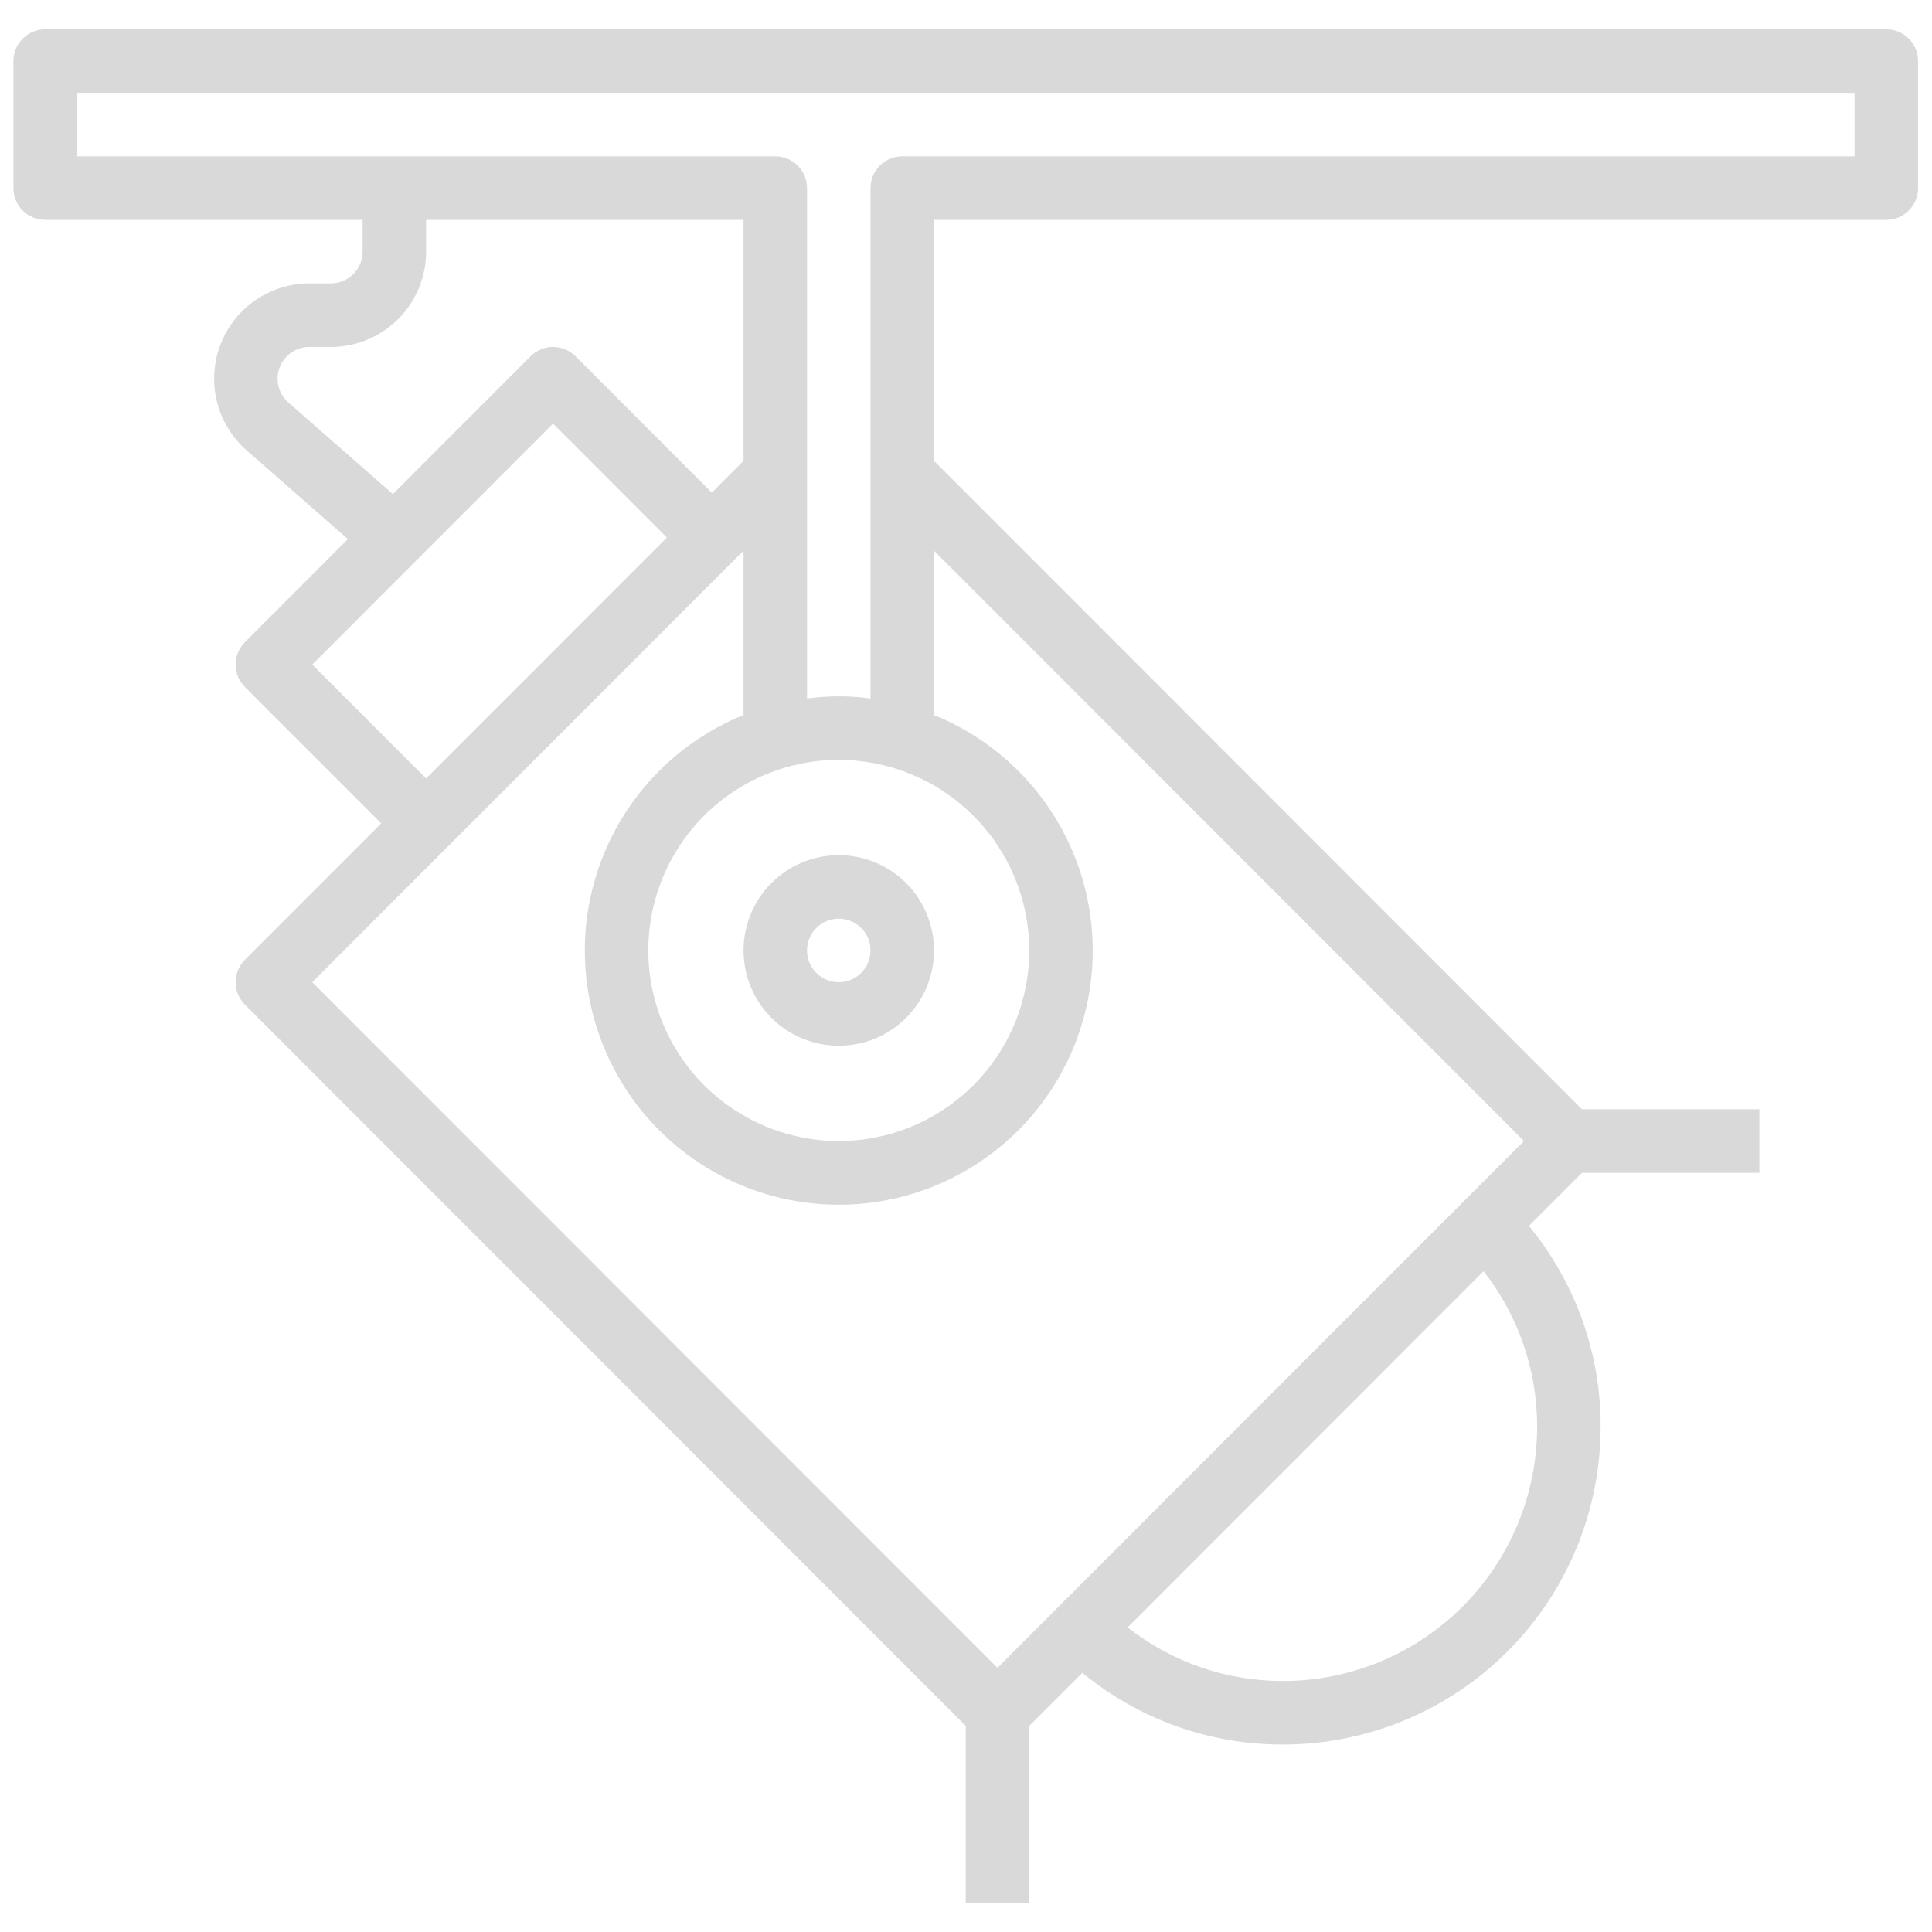 <svg xmlns="http://www.w3.org/2000/svg" xmlns:xlink="http://www.w3.org/1999/xlink" width="1500" zoomAndPan="magnify" viewBox="0 0 1125 1125" height="1500" preserveAspectRatio="xMidYMid meet" version="1.0"><defs><clipPath id="9c90a1ceca"><path d="M 7.348 17.062 L 1117 17.062 L 1117 1108.312 L 7.348 1108.312 Z M 7.348 17.062 " clip-rule="nonzero"/></clipPath></defs><g clip-path="url(#9c90a1ceca)"><path fill="#d9d9d9" d="M 1098.391 17.062 L 26.301 17.062 C 25.695 17.062 25.094 17.094 24.488 17.152 C 23.887 17.211 23.289 17.301 22.695 17.418 C 22.102 17.535 21.516 17.684 20.938 17.859 C 20.355 18.035 19.785 18.238 19.227 18.469 C 18.668 18.703 18.121 18.961 17.59 19.246 C 17.055 19.531 16.535 19.844 16.031 20.18 C 15.527 20.516 15.043 20.875 14.574 21.262 C 14.105 21.645 13.66 22.051 13.23 22.48 C 12.805 22.906 12.398 23.355 12.012 23.824 C 11.629 24.293 11.27 24.777 10.934 25.281 C 10.598 25.785 10.285 26.305 10 26.84 C 9.715 27.375 9.457 27.922 9.223 28.48 C 8.992 29.039 8.789 29.609 8.613 30.188 C 8.438 30.77 8.289 31.355 8.172 31.949 C 8.055 32.543 7.965 33.141 7.906 33.746 C 7.848 34.348 7.816 34.953 7.816 35.559 L 7.816 109.539 C 7.816 110.148 7.848 110.75 7.906 111.355 C 7.965 111.957 8.055 112.555 8.172 113.148 C 8.289 113.742 8.438 114.332 8.613 114.91 C 8.789 115.488 8.992 116.059 9.223 116.617 C 9.457 117.18 9.715 117.727 10 118.262 C 10.285 118.793 10.598 119.312 10.934 119.816 C 11.27 120.32 11.629 120.805 12.012 121.273 C 12.398 121.742 12.805 122.191 13.23 122.621 C 13.66 123.047 14.105 123.453 14.574 123.84 C 15.043 124.223 15.527 124.582 16.031 124.918 C 16.535 125.258 17.055 125.566 17.59 125.852 C 18.121 126.137 18.668 126.398 19.227 126.629 C 19.785 126.859 20.355 127.062 20.938 127.242 C 21.516 127.418 22.102 127.562 22.695 127.68 C 23.289 127.801 23.887 127.887 24.488 127.949 C 25.094 128.008 25.695 128.035 26.301 128.035 L 211.145 128.035 L 211.145 146.531 C 211.145 147.137 211.113 147.742 211.055 148.344 C 210.996 148.949 210.906 149.547 210.789 150.141 C 210.672 150.734 210.523 151.32 210.348 151.902 C 210.172 152.48 209.969 153.051 209.738 153.609 C 209.508 154.172 209.246 154.719 208.961 155.25 C 208.676 155.785 208.367 156.305 208.031 156.809 C 207.691 157.312 207.332 157.797 206.949 158.266 C 206.566 158.734 206.16 159.184 205.73 159.609 C 205.301 160.039 204.855 160.445 204.387 160.828 C 203.918 161.215 203.434 161.574 202.93 161.91 C 202.426 162.246 201.906 162.559 201.375 162.844 C 200.84 163.129 200.293 163.387 199.734 163.621 C 199.176 163.852 198.605 164.055 198.027 164.23 C 197.445 164.406 196.859 164.555 196.266 164.672 C 195.672 164.789 195.074 164.879 194.473 164.938 C 193.871 165 193.266 165.027 192.66 165.027 L 180.145 165.027 C 178.746 165.027 177.348 165.082 175.953 165.188 C 174.555 165.293 173.164 165.453 171.781 165.664 C 170.398 165.875 169.023 166.141 167.66 166.453 C 166.293 166.77 164.945 167.137 163.609 167.555 C 162.273 167.973 160.953 168.441 159.652 168.957 C 158.352 169.477 157.07 170.043 155.812 170.656 C 154.555 171.273 153.32 171.934 152.113 172.641 C 150.906 173.352 149.727 174.105 148.574 174.902 C 147.426 175.699 146.305 176.539 145.219 177.422 C 144.129 178.305 143.078 179.227 142.059 180.191 C 141.043 181.152 140.062 182.152 139.121 183.188 C 138.18 184.227 137.277 185.297 136.418 186.402 C 135.555 187.504 134.738 188.641 133.965 189.809 C 133.188 190.977 132.457 192.168 131.773 193.391 C 131.09 194.613 130.453 195.859 129.863 197.133 C 129.273 198.402 128.73 199.691 128.238 201.004 C 127.746 202.316 127.305 203.645 126.914 204.988 C 126.52 206.336 126.18 207.691 125.891 209.062 C 125.602 210.434 125.367 211.812 125.18 213.203 C 124.996 214.59 124.863 215.984 124.785 217.383 C 124.707 218.785 124.68 220.184 124.707 221.582 C 124.734 222.984 124.812 224.383 124.945 225.777 C 125.078 227.172 125.266 228.559 125.504 229.941 C 125.742 231.32 126.031 232.691 126.371 234.051 C 126.715 235.406 127.105 236.754 127.551 238.082 C 127.992 239.41 128.484 240.719 129.027 242.012 C 129.57 243.305 130.16 244.574 130.801 245.82 C 131.438 247.066 132.121 248.289 132.852 249.484 C 133.586 250.676 134.359 251.844 135.18 252.98 C 135.996 254.117 136.859 255.219 137.762 256.289 C 138.664 257.359 139.605 258.395 140.586 259.395 C 141.57 260.395 142.586 261.355 143.641 262.277 L 202.586 313.902 L 142.625 373.902 C 142.195 374.328 141.789 374.777 141.406 375.246 C 141.023 375.715 140.66 376.199 140.324 376.703 C 139.988 377.207 139.68 377.727 139.395 378.262 C 139.109 378.793 138.848 379.34 138.617 379.902 C 138.387 380.461 138.184 381.031 138.008 381.609 C 137.832 382.188 137.684 382.777 137.566 383.371 C 137.449 383.965 137.359 384.562 137.301 385.164 C 137.242 385.766 137.211 386.371 137.211 386.977 C 137.211 387.582 137.242 388.188 137.301 388.789 C 137.359 389.395 137.449 389.992 137.566 390.586 C 137.684 391.18 137.832 391.766 138.008 392.344 C 138.184 392.926 138.387 393.496 138.617 394.055 C 138.848 394.613 139.109 395.16 139.395 395.695 C 139.68 396.23 139.988 396.746 140.324 397.25 C 140.66 397.754 141.023 398.242 141.406 398.711 C 141.789 399.176 142.195 399.625 142.625 400.055 L 221.977 479.457 L 142.625 558.859 C 142.195 559.285 141.789 559.734 141.406 560.203 C 141.023 560.672 140.66 561.156 140.324 561.66 C 139.988 562.164 139.68 562.684 139.395 563.219 C 139.109 563.75 138.848 564.297 138.617 564.859 C 138.387 565.418 138.184 565.988 138.008 566.566 C 137.832 567.148 137.684 567.734 137.566 568.328 C 137.449 568.922 137.359 569.52 137.301 570.121 C 137.242 570.727 137.211 571.328 137.211 571.934 C 137.211 572.539 137.242 573.145 137.301 573.746 C 137.359 574.352 137.449 574.949 137.566 575.543 C 137.684 576.137 137.832 576.723 138.008 577.305 C 138.184 577.883 138.387 578.453 138.617 579.012 C 138.848 579.57 139.109 580.117 139.395 580.652 C 139.68 581.188 139.988 581.707 140.324 582.207 C 140.66 582.711 141.023 583.199 141.406 583.668 C 141.789 584.137 142.195 584.582 142.625 585.012 L 562.348 1004.996 L 562.348 1108.312 L 599.316 1108.312 L 599.316 1004.996 L 630.238 974.051 C 634.316 977.414 638.531 980.594 642.883 983.59 C 647.234 986.586 651.707 989.387 656.301 991.996 C 660.895 994.605 665.594 997.012 670.395 999.211 C 675.199 1001.414 680.086 1003.402 685.062 1005.18 C 690.039 1006.957 695.078 1008.516 700.191 1009.855 C 705.301 1011.195 710.457 1012.312 715.664 1013.203 C 720.871 1014.098 726.105 1014.762 731.371 1015.203 C 736.633 1015.641 741.906 1015.852 747.191 1015.832 C 750.215 1015.828 753.238 1015.754 756.258 1015.602 C 759.277 1015.449 762.293 1015.223 765.301 1014.926 C 768.312 1014.625 771.312 1014.25 774.301 1013.805 C 777.293 1013.359 780.273 1012.84 783.238 1012.246 C 786.203 1011.652 789.152 1010.988 792.086 1010.25 C 795.02 1009.512 797.93 1008.703 800.824 1007.824 C 803.719 1006.941 806.59 1005.992 809.434 1004.973 C 812.281 1003.949 815.102 1002.859 817.895 1001.699 C 820.688 1000.539 823.453 999.312 826.184 998.02 C 828.918 996.723 831.617 995.363 834.285 993.934 C 836.949 992.508 839.582 991.016 842.176 989.457 C 844.77 987.902 847.32 986.281 849.836 984.602 C 852.352 982.918 854.82 981.176 857.25 979.371 C 859.68 977.57 862.062 975.707 864.398 973.789 C 866.738 971.867 869.027 969.891 871.266 967.859 C 873.508 965.828 875.695 963.742 877.836 961.602 C 879.973 959.461 882.059 957.27 884.09 955.027 C 886.121 952.785 888.094 950.496 890.016 948.156 C 891.934 945.816 893.793 943.434 895.594 941.004 C 897.398 938.574 899.137 936.102 900.82 933.586 C 902.5 931.07 904.117 928.512 905.676 925.918 C 907.23 923.324 908.723 920.691 910.148 918.023 C 911.574 915.355 912.934 912.652 914.23 909.918 C 915.523 907.184 916.75 904.418 917.91 901.625 C 919.066 898.828 920.156 896.008 921.18 893.16 C 922.199 890.309 923.148 887.438 924.027 884.543 C 924.91 881.648 925.719 878.734 926.453 875.797 C 927.191 872.863 927.855 869.914 928.449 866.945 C 929.039 863.977 929.559 860.996 930.008 858.004 C 930.453 855.012 930.824 852.008 931.125 849 C 931.426 845.988 931.648 842.969 931.801 839.949 C 931.953 836.926 932.031 833.902 932.035 830.875 C 932.051 825.59 931.844 820.312 931.402 815.047 C 930.965 809.777 930.301 804.539 929.406 799.328 C 928.516 794.121 927.398 788.957 926.062 783.844 C 924.723 778.73 923.164 773.688 921.387 768.707 C 919.613 763.73 917.625 758.84 915.422 754.035 C 913.223 749.227 910.82 744.527 908.211 739.93 C 905.605 735.332 902.805 730.855 899.809 726.504 C 896.816 722.148 893.637 717.93 890.277 713.852 L 921.203 682.91 L 1024.457 682.91 L 1024.457 645.918 L 921.203 645.918 L 543.863 268.344 L 543.863 128.035 L 1098.391 128.035 C 1098.996 128.035 1099.602 128.008 1100.203 127.949 C 1100.809 127.887 1101.406 127.801 1102 127.68 C 1102.594 127.562 1103.18 127.418 1103.758 127.242 C 1104.336 127.062 1104.906 126.859 1105.465 126.629 C 1106.027 126.398 1106.57 126.137 1107.105 125.852 C 1107.641 125.566 1108.16 125.258 1108.66 124.918 C 1109.164 124.582 1109.652 124.223 1110.117 123.84 C 1110.586 123.453 1111.035 123.047 1111.461 122.621 C 1111.891 122.191 1112.297 121.742 1112.68 121.273 C 1113.066 120.805 1113.426 120.32 1113.762 119.816 C 1114.098 119.312 1114.41 118.793 1114.695 118.262 C 1114.98 117.727 1115.238 117.18 1115.469 116.617 C 1115.703 116.059 1115.906 115.488 1116.082 114.91 C 1116.258 114.332 1116.402 113.742 1116.523 113.148 C 1116.641 112.555 1116.73 111.957 1116.789 111.355 C 1116.848 110.75 1116.875 110.148 1116.875 109.539 L 1116.875 35.559 C 1116.875 34.953 1116.848 34.348 1116.789 33.746 C 1116.727 33.141 1116.641 32.543 1116.523 31.949 C 1116.402 31.355 1116.258 30.77 1116.082 30.188 C 1115.906 29.609 1115.703 29.039 1115.469 28.48 C 1115.238 27.922 1114.98 27.375 1114.695 26.84 C 1114.41 26.305 1114.098 25.785 1113.762 25.281 C 1113.426 24.777 1113.066 24.293 1112.68 23.824 C 1112.297 23.355 1111.891 22.906 1111.461 22.48 C 1111.035 22.051 1110.586 21.645 1110.117 21.262 C 1109.652 20.875 1109.164 20.516 1108.66 20.18 C 1108.16 19.844 1107.641 19.531 1107.105 19.246 C 1106.57 18.961 1106.027 18.703 1105.465 18.469 C 1104.906 18.238 1104.336 18.035 1103.758 17.859 C 1103.18 17.684 1102.594 17.535 1102 17.418 C 1101.406 17.301 1100.809 17.211 1100.203 17.152 C 1099.602 17.094 1098.996 17.062 1098.391 17.062 Z M 167.965 234.441 C 167.262 233.828 166.605 233.16 166.004 232.445 C 165.398 231.73 164.855 230.973 164.367 230.176 C 163.879 229.379 163.453 228.547 163.09 227.684 C 162.727 226.82 162.43 225.938 162.203 225.027 C 161.973 224.121 161.816 223.203 161.727 222.27 C 161.637 221.34 161.621 220.406 161.672 219.469 C 161.727 218.535 161.848 217.609 162.043 216.695 C 162.234 215.777 162.496 214.883 162.824 214.008 C 163.156 213.133 163.547 212.285 164.008 211.469 C 164.465 210.652 164.98 209.875 165.555 209.137 C 166.133 208.398 166.758 207.707 167.438 207.066 C 168.121 206.426 168.844 205.836 169.613 205.305 C 170.383 204.773 171.188 204.301 172.027 203.891 C 172.871 203.48 173.734 203.137 174.629 202.855 C 175.523 202.578 176.43 202.371 177.355 202.23 C 178.281 202.09 179.211 202.02 180.145 202.02 L 192.66 202.02 C 194.477 202.02 196.289 201.93 198.094 201.754 C 199.902 201.574 201.699 201.309 203.48 200.953 C 205.262 200.598 207.02 200.156 208.758 199.629 C 210.496 199.102 212.203 198.492 213.883 197.797 C 215.559 197.102 217.199 196.324 218.801 195.469 C 220.402 194.609 221.957 193.68 223.469 192.668 C 224.977 191.66 226.434 190.578 227.84 189.426 C 229.242 188.273 230.586 187.055 231.871 185.77 C 233.156 184.484 234.375 183.137 235.527 181.734 C 236.68 180.328 237.758 178.871 238.77 177.359 C 239.777 175.848 240.711 174.293 241.566 172.688 C 242.422 171.086 243.195 169.445 243.891 167.766 C 244.586 166.086 245.199 164.379 245.727 162.641 C 246.254 160.902 246.695 159.141 247.047 157.359 C 247.402 155.574 247.668 153.781 247.848 151.973 C 248.023 150.164 248.113 148.352 248.113 146.531 L 248.113 128.035 L 432.957 128.035 L 432.957 268.344 L 414.473 286.84 L 335.117 207.438 C 334.691 207.012 334.242 206.605 333.773 206.219 C 333.309 205.836 332.82 205.477 332.316 205.141 C 331.816 204.805 331.297 204.492 330.762 204.207 C 330.23 203.922 329.684 203.664 329.121 203.43 C 328.562 203.199 327.996 202.996 327.414 202.82 C 326.836 202.645 326.25 202.496 325.656 202.379 C 325.062 202.262 324.465 202.172 323.863 202.113 C 323.258 202.055 322.656 202.023 322.051 202.023 C 321.445 202.023 320.84 202.055 320.238 202.113 C 319.637 202.172 319.039 202.262 318.445 202.379 C 317.852 202.496 317.266 202.645 316.688 202.82 C 316.105 202.996 315.539 203.199 314.977 203.43 C 314.418 203.664 313.871 203.922 313.34 204.207 C 312.805 204.492 312.285 204.805 311.781 205.141 C 311.281 205.477 310.793 205.836 310.328 206.219 C 309.859 206.605 309.41 207.012 308.98 207.438 L 228.777 287.691 Z M 599.316 553.438 C 599.316 555.254 599.27 557.07 599.184 558.883 C 599.094 560.699 598.961 562.508 598.781 564.316 C 598.605 566.125 598.383 567.926 598.113 569.723 C 597.848 571.52 597.539 573.309 597.184 575.09 C 596.832 576.871 596.434 578.641 595.992 580.402 C 595.551 582.164 595.066 583.914 594.539 585.652 C 594.012 587.391 593.445 589.117 592.832 590.824 C 592.223 592.535 591.566 594.23 590.875 595.906 C 590.18 597.586 589.441 599.246 588.668 600.887 C 587.891 602.527 587.074 604.152 586.219 605.754 C 585.363 607.355 584.469 608.934 583.535 610.492 C 582.605 612.051 581.633 613.582 580.625 615.094 C 579.617 616.602 578.57 618.086 577.488 619.547 C 576.41 621.004 575.293 622.438 574.141 623.84 C 572.988 625.246 571.805 626.621 570.586 627.965 C 569.367 629.312 568.117 630.625 566.832 631.91 C 565.547 633.195 564.234 634.445 562.891 635.664 C 561.543 636.887 560.172 638.07 558.77 639.223 C 557.363 640.375 555.934 641.492 554.477 642.574 C 553.02 643.656 551.535 644.703 550.027 645.711 C 548.516 646.719 546.984 647.691 545.426 648.625 C 543.871 649.559 542.293 650.453 540.691 651.309 C 539.09 652.168 537.469 652.984 535.828 653.758 C 534.188 654.535 532.527 655.27 530.852 655.965 C 529.176 656.66 527.48 657.316 525.773 657.926 C 524.062 658.539 522.34 659.109 520.605 659.637 C 518.867 660.164 517.117 660.648 515.359 661.086 C 513.598 661.527 511.828 661.926 510.047 662.281 C 508.266 662.637 506.477 662.945 504.684 663.211 C 502.887 663.48 501.086 663.703 499.281 663.879 C 497.473 664.059 495.664 664.191 493.852 664.281 C 492.039 664.371 490.227 664.414 488.41 664.414 C 486.594 664.414 484.781 664.371 482.969 664.281 C 481.156 664.191 479.344 664.059 477.539 663.879 C 475.734 663.703 473.934 663.48 472.137 663.211 C 470.34 662.945 468.555 662.637 466.773 662.281 C 464.992 661.926 463.223 661.527 461.461 661.086 C 459.699 660.648 457.953 660.164 456.215 659.637 C 454.477 659.109 452.754 658.539 451.047 657.926 C 449.336 657.316 447.645 656.66 445.969 655.965 C 444.289 655.27 442.633 654.535 440.992 653.758 C 439.352 652.984 437.73 652.168 436.129 651.309 C 434.527 650.453 432.949 649.559 431.391 648.625 C 429.836 647.691 428.301 646.719 426.793 645.711 C 425.285 644.703 423.801 643.656 422.344 642.574 C 420.887 641.492 419.453 640.375 418.051 639.223 C 416.648 638.07 415.273 636.887 413.93 635.664 C 412.586 634.445 411.27 633.195 409.988 631.91 C 408.703 630.625 407.453 629.312 406.234 627.965 C 405.016 626.621 403.828 625.246 402.68 623.84 C 401.527 622.438 400.41 621.004 399.328 619.547 C 398.246 618.086 397.203 616.602 396.195 615.094 C 395.188 613.582 394.215 612.051 393.281 610.492 C 392.348 608.934 391.453 607.355 390.598 605.754 C 389.742 604.152 388.93 602.527 388.152 600.887 C 387.375 599.246 386.641 597.586 385.945 595.906 C 385.25 594.23 384.598 592.535 383.988 590.824 C 383.375 589.117 382.805 587.391 382.277 585.652 C 381.754 583.914 381.27 582.164 380.828 580.402 C 380.387 578.641 379.988 576.871 379.633 575.09 C 379.281 573.309 378.969 571.52 378.703 569.723 C 378.438 567.926 378.215 566.125 378.039 564.316 C 377.859 562.508 377.727 560.699 377.637 558.883 C 377.547 557.07 377.504 555.254 377.504 553.438 C 377.504 551.625 377.547 549.809 377.637 547.992 C 377.727 546.18 377.859 544.371 378.039 542.562 C 378.215 540.754 378.438 538.953 378.703 537.156 C 378.969 535.359 379.281 533.57 379.633 531.789 C 379.988 530.008 380.387 528.234 380.828 526.473 C 381.27 524.711 381.754 522.965 382.277 521.227 C 382.805 519.488 383.375 517.762 383.988 516.055 C 384.598 514.344 385.25 512.648 385.945 510.973 C 386.641 509.293 387.375 507.633 388.152 505.992 C 388.93 504.348 389.742 502.727 390.598 501.125 C 391.453 499.523 392.348 497.945 393.281 496.387 C 394.215 494.828 395.188 493.297 396.195 491.785 C 397.203 490.273 398.246 488.789 399.328 487.332 C 400.41 485.871 401.527 484.441 402.68 483.039 C 403.828 481.633 405.016 480.258 406.234 478.914 C 407.453 477.566 408.703 476.254 409.988 474.969 C 411.27 473.684 412.586 472.434 413.93 471.211 C 415.273 469.992 416.648 468.809 418.051 467.656 C 419.453 466.504 420.887 465.387 422.344 464.305 C 423.801 463.223 425.285 462.176 426.793 461.168 C 428.301 460.16 429.836 459.188 431.391 458.254 C 432.949 457.32 434.527 456.426 436.129 455.57 C 437.73 454.711 439.352 453.895 440.992 453.121 C 442.633 452.344 444.289 451.605 445.969 450.91 C 447.645 450.219 449.336 449.562 451.047 448.953 C 452.754 448.34 454.477 447.77 456.215 447.242 C 457.953 446.715 459.699 446.23 461.461 445.789 C 463.223 445.348 464.992 444.953 466.773 444.598 C 468.555 444.242 470.34 443.934 472.137 443.664 C 473.934 443.398 475.734 443.176 477.539 443 C 479.344 442.82 481.156 442.688 482.969 442.598 C 484.781 442.508 486.594 442.465 488.41 442.465 C 490.223 442.465 492.039 442.512 493.852 442.605 C 495.664 442.695 497.473 442.828 499.277 443.008 C 501.082 443.188 502.883 443.414 504.676 443.68 C 506.473 443.949 508.258 444.262 510.039 444.617 C 511.816 444.973 513.586 445.371 515.348 445.812 C 517.109 446.254 518.855 446.738 520.59 447.27 C 522.328 447.797 524.051 448.367 525.758 448.98 C 527.465 449.594 529.16 450.246 530.836 450.941 C 532.512 451.637 534.168 452.375 535.809 453.152 C 537.449 453.93 539.07 454.746 540.668 455.602 C 542.27 456.457 543.848 457.352 545.402 458.285 C 546.957 459.219 548.492 460.191 550 461.203 C 551.508 462.211 552.992 463.258 554.449 464.336 C 555.906 465.418 557.336 466.535 558.738 467.688 C 560.141 468.84 561.516 470.027 562.859 471.246 C 564.203 472.465 565.516 473.719 566.801 475 C 568.082 476.285 569.332 477.598 570.551 478.945 C 571.77 480.289 572.957 481.664 574.105 483.066 C 575.258 484.473 576.375 485.902 577.457 487.359 C 578.539 488.816 579.582 490.301 580.59 491.812 C 581.598 493.32 582.57 494.855 583.504 496.41 C 584.438 497.969 585.332 499.547 586.188 501.148 C 587.043 502.75 587.859 504.371 588.637 506.012 C 589.414 507.652 590.148 509.312 590.844 510.988 C 591.539 512.664 592.191 514.359 592.805 516.066 C 593.418 517.777 593.988 519.5 594.516 521.238 C 595.043 522.973 595.527 524.723 595.969 526.484 C 596.414 528.246 596.812 530.016 597.168 531.797 C 597.523 533.578 597.832 535.367 598.102 537.16 C 598.367 538.957 598.594 540.758 598.773 542.566 C 598.949 544.371 599.086 546.184 599.176 547.996 C 599.27 549.809 599.312 551.625 599.316 553.438 Z M 322.051 246.668 L 388.336 312.996 L 248.113 453.305 L 181.828 386.977 Z M 895.066 830.875 C 895.062 833.297 895 835.715 894.879 838.133 C 894.758 840.551 894.578 842.965 894.336 845.375 C 894.098 847.781 893.801 850.184 893.441 852.578 C 893.086 854.973 892.672 857.355 892.195 859.73 C 891.723 862.105 891.191 864.465 890.602 866.812 C 890.012 869.16 889.363 871.492 888.66 873.809 C 887.957 876.125 887.195 878.422 886.379 880.703 C 885.562 882.98 884.691 885.238 883.766 887.473 C 882.836 889.711 881.855 891.922 880.82 894.109 C 879.785 896.297 878.695 898.457 877.555 900.594 C 876.414 902.727 875.223 904.832 873.977 906.91 C 872.73 908.984 871.438 911.031 870.094 913.043 C 868.746 915.055 867.355 917.031 865.914 918.977 C 864.473 920.922 862.984 922.828 861.449 924.699 C 859.914 926.57 858.332 928.402 856.707 930.195 C 855.082 931.992 853.414 933.742 851.703 935.453 C 849.996 937.168 848.242 938.836 846.449 940.461 C 844.656 942.086 842.828 943.668 840.957 945.203 C 839.086 946.738 837.18 948.23 835.238 949.672 C 833.293 951.113 831.316 952.508 829.305 953.855 C 827.293 955.199 825.25 956.496 823.176 957.738 C 821.102 958.984 819 960.18 816.863 961.32 C 814.73 962.465 812.57 963.551 810.387 964.59 C 808.199 965.625 805.988 966.605 803.754 967.535 C 801.52 968.461 799.262 969.336 796.984 970.152 C 794.707 970.969 792.414 971.73 790.098 972.434 C 787.781 973.137 785.453 973.785 783.105 974.375 C 780.758 974.965 778.398 975.496 776.027 975.973 C 773.656 976.445 771.273 976.859 768.879 977.219 C 766.488 977.574 764.086 977.875 761.68 978.113 C 759.273 978.355 756.859 978.535 754.445 978.656 C 752.027 978.777 749.609 978.84 747.191 978.84 C 739.039 978.863 730.941 978.207 722.898 976.871 C 714.855 975.535 706.98 973.539 699.273 970.883 C 691.566 968.227 684.133 964.949 676.973 961.047 C 669.812 957.148 663.027 952.676 656.617 947.641 L 863.883 740.246 C 868.918 746.66 873.383 753.449 877.281 760.613 C 881.18 767.777 884.457 775.219 887.113 782.93 C 889.766 790.641 891.758 798.523 893.094 806.57 C 894.43 814.617 895.086 822.719 895.066 830.875 Z M 887.414 664.414 L 580.832 971.184 L 181.828 571.934 L 432.957 320.652 L 432.957 416.367 C 430.332 417.43 427.738 418.566 425.18 419.777 C 422.617 420.992 420.094 422.273 417.609 423.633 C 415.121 424.988 412.676 426.414 410.273 427.914 C 407.867 429.41 405.508 430.977 403.191 432.609 C 400.879 434.242 398.613 435.941 396.395 437.703 C 394.18 439.469 392.016 441.293 389.902 443.18 C 387.789 445.07 385.734 447.016 383.734 449.023 C 381.73 451.027 379.789 453.09 377.91 455.207 C 376.027 457.324 374.207 459.496 372.449 461.719 C 370.691 463.941 369 466.211 367.371 468.531 C 365.746 470.852 364.188 473.215 362.695 475.625 C 361.203 478.031 359.781 480.484 358.434 482.973 C 357.082 485.465 355.805 487.992 354.598 490.555 C 353.395 493.121 352.262 495.719 351.207 498.348 C 350.148 500.977 349.168 503.633 348.266 506.32 C 347.363 509.004 346.535 511.715 345.789 514.449 C 345.039 517.184 344.371 519.934 343.781 522.707 C 343.191 525.477 342.68 528.266 342.25 531.066 C 341.82 533.867 341.469 536.676 341.203 539.5 C 340.934 542.32 340.746 545.145 340.641 547.977 C 340.531 550.809 340.508 553.641 340.562 556.477 C 340.621 559.309 340.758 562.137 340.977 564.965 C 341.195 567.789 341.496 570.605 341.875 573.414 C 342.258 576.223 342.719 579.02 343.258 581.801 C 343.801 584.582 344.418 587.344 345.117 590.09 C 345.82 592.836 346.598 595.562 347.453 598.262 C 348.309 600.965 349.242 603.637 350.25 606.285 C 351.262 608.934 352.348 611.551 353.504 614.137 C 354.664 616.723 355.898 619.27 357.203 621.785 C 358.512 624.301 359.891 626.773 361.336 629.211 C 362.785 631.645 364.305 634.035 365.887 636.383 C 367.473 638.734 369.125 641.035 370.844 643.285 C 372.562 645.539 374.344 647.742 376.188 649.891 C 378.031 652.043 379.938 654.137 381.902 656.18 C 383.867 658.223 385.887 660.203 387.965 662.129 C 390.043 664.055 392.176 665.918 394.363 667.719 C 396.547 669.523 398.781 671.262 401.066 672.934 C 403.355 674.609 405.684 676.215 408.062 677.754 C 410.441 679.293 412.859 680.766 415.32 682.164 C 417.785 683.566 420.285 684.895 422.824 686.152 C 425.359 687.41 427.934 688.59 430.539 689.699 C 433.145 690.809 435.781 691.844 438.449 692.801 C 441.113 693.758 443.805 694.637 446.52 695.441 C 449.238 696.242 451.973 696.969 454.73 697.613 C 457.488 698.258 460.262 698.824 463.055 699.309 C 465.844 699.797 468.645 700.203 471.457 700.527 C 474.273 700.852 477.094 701.094 479.922 701.258 C 482.746 701.422 485.578 701.5 488.41 701.5 C 491.242 701.5 494.07 701.422 496.898 701.258 C 499.727 701.094 502.547 700.852 505.359 700.527 C 508.176 700.203 510.977 699.797 513.766 699.309 C 516.555 698.824 519.332 698.258 522.09 697.613 C 524.848 696.969 527.582 696.242 530.301 695.441 C 533.016 694.637 535.707 693.758 538.371 692.801 C 541.039 691.844 543.672 690.809 546.281 689.699 C 548.887 688.59 551.457 687.41 553.996 686.152 C 556.535 684.895 559.035 683.566 561.496 682.164 C 563.961 680.766 566.379 679.293 568.758 677.754 C 571.133 676.215 573.465 674.609 575.75 672.934 C 578.035 671.262 580.273 669.523 582.457 667.719 C 584.645 665.918 586.773 664.055 588.855 662.129 C 590.934 660.203 592.953 658.223 594.918 656.18 C 596.883 654.137 598.789 652.043 600.633 649.891 C 602.477 647.742 604.258 645.539 605.977 643.285 C 607.691 641.035 609.344 638.734 610.93 636.383 C 612.516 634.035 614.035 631.645 615.48 629.211 C 616.93 626.773 618.309 624.301 619.613 621.785 C 620.922 619.27 622.152 616.723 623.312 614.137 C 624.473 611.551 625.559 608.934 626.566 606.285 C 627.578 603.637 628.512 600.965 629.367 598.262 C 630.223 595.562 631 592.836 631.699 590.09 C 632.398 587.344 633.02 584.582 633.562 581.801 C 634.102 579.02 634.562 576.223 634.945 573.414 C 635.324 570.605 635.625 567.789 635.844 564.965 C 636.062 562.137 636.199 559.309 636.254 556.477 C 636.312 553.641 636.285 550.809 636.18 547.977 C 636.074 545.145 635.887 542.32 635.617 539.5 C 635.348 536.676 635 533.867 634.57 531.066 C 634.141 528.266 633.629 525.477 633.039 522.707 C 632.449 519.934 631.781 517.184 631.031 514.449 C 630.285 511.715 629.457 509.004 628.555 506.32 C 627.648 503.633 626.672 500.977 625.613 498.348 C 624.559 495.719 623.426 493.121 622.223 490.555 C 621.016 487.992 619.738 485.465 618.387 482.973 C 617.035 480.484 615.617 478.031 614.125 475.625 C 612.633 473.215 611.074 470.852 609.445 468.531 C 607.82 466.211 606.129 463.941 604.371 461.719 C 602.613 459.496 600.793 457.324 598.91 455.207 C 597.027 453.09 595.086 451.027 593.086 449.023 C 591.086 447.016 589.031 445.07 586.918 443.18 C 584.805 441.293 582.641 439.469 580.422 437.703 C 578.207 435.941 575.941 434.242 573.625 432.609 C 571.312 430.977 568.953 429.41 566.547 427.914 C 564.145 426.414 561.699 424.988 559.211 423.633 C 556.723 422.273 554.203 420.992 551.641 419.777 C 549.082 418.566 546.488 417.43 543.863 416.367 L 543.863 320.652 Z M 1079.906 91.047 L 525.379 91.047 C 524.773 91.047 524.168 91.074 523.566 91.133 C 522.965 91.195 522.367 91.281 521.773 91.402 C 521.18 91.52 520.594 91.664 520.012 91.84 C 519.434 92.016 518.863 92.223 518.305 92.453 C 517.746 92.684 517.199 92.945 516.664 93.23 C 516.133 93.516 515.613 93.824 515.109 94.164 C 514.605 94.5 514.121 94.859 513.652 95.242 C 513.184 95.629 512.734 96.035 512.309 96.461 C 511.879 96.891 511.473 97.34 511.09 97.809 C 510.707 98.277 510.344 98.762 510.008 99.266 C 509.672 99.77 509.363 100.289 509.078 100.82 C 508.793 101.355 508.531 101.902 508.301 102.465 C 508.07 103.023 507.867 103.594 507.691 104.172 C 507.516 104.75 507.367 105.34 507.25 105.934 C 507.133 106.527 507.043 107.125 506.984 107.727 C 506.922 108.332 506.895 108.934 506.895 109.539 L 506.895 406.75 C 494.57 405.039 482.25 405.039 469.926 406.75 L 469.926 109.539 C 469.926 108.934 469.895 108.332 469.836 107.727 C 469.777 107.125 469.688 106.527 469.57 105.934 C 469.453 105.34 469.305 104.75 469.129 104.172 C 468.953 103.594 468.75 103.023 468.52 102.465 C 468.285 101.902 468.027 101.355 467.742 100.82 C 467.457 100.289 467.145 99.77 466.809 99.266 C 466.473 98.762 466.113 98.277 465.73 97.809 C 465.344 97.34 464.938 96.891 464.512 96.461 C 464.082 96.035 463.637 95.629 463.168 95.242 C 462.699 94.859 462.215 94.5 461.711 94.164 C 461.207 93.824 460.688 93.516 460.156 93.23 C 459.621 92.945 459.074 92.684 458.516 92.453 C 457.957 92.223 457.387 92.016 456.809 91.84 C 456.227 91.664 455.641 91.52 455.047 91.402 C 454.453 91.281 453.855 91.195 453.254 91.133 C 452.648 91.074 452.047 91.047 451.441 91.047 L 44.785 91.047 L 44.785 54.055 L 1079.906 54.055 Z M 1079.906 91.047 " fill-opacity="1" fill-rule="nonzero"/></g><path fill="#d9d9d9" d="M 432.957 553.438 C 432.957 555.258 433.047 557.07 433.223 558.879 C 433.402 560.688 433.668 562.48 434.023 564.266 C 434.375 566.047 434.816 567.809 435.344 569.547 C 435.871 571.285 436.484 572.996 437.176 574.672 C 437.871 576.352 438.648 577.992 439.504 579.598 C 440.359 581.199 441.293 582.754 442.301 584.266 C 443.312 585.777 444.391 587.234 445.543 588.641 C 446.695 590.043 447.914 591.391 449.199 592.676 C 450.484 593.961 451.828 595.18 453.23 596.332 C 454.633 597.484 456.09 598.566 457.602 599.574 C 459.113 600.586 460.668 601.52 462.27 602.375 C 463.871 603.23 465.512 604.008 467.188 604.703 C 468.867 605.398 470.574 606.008 472.312 606.539 C 474.051 607.066 475.809 607.504 477.59 607.859 C 479.371 608.215 481.168 608.48 482.973 608.66 C 484.781 608.836 486.594 608.926 488.41 608.926 C 490.227 608.926 492.039 608.836 493.844 608.66 C 495.652 608.48 497.445 608.215 499.227 607.859 C 501.008 607.504 502.77 607.066 504.508 606.539 C 506.246 606.008 507.953 605.398 509.629 604.703 C 511.309 604.008 512.949 603.23 514.551 602.375 C 516.152 601.52 517.707 600.586 519.219 599.574 C 520.727 598.566 522.184 597.484 523.59 596.332 C 524.992 595.18 526.336 593.961 527.621 592.676 C 528.906 591.391 530.125 590.043 531.273 588.641 C 532.426 587.234 533.508 585.777 534.516 584.266 C 535.527 582.754 536.457 581.199 537.316 579.598 C 538.172 577.992 538.945 576.352 539.641 574.672 C 540.336 572.996 540.949 571.285 541.477 569.547 C 542.004 567.809 542.441 566.047 542.797 564.266 C 543.152 562.48 543.418 560.688 543.594 558.879 C 543.773 557.07 543.863 555.258 543.863 553.438 C 543.863 551.621 543.773 549.809 543.594 548 C 543.418 546.191 543.152 544.398 542.797 542.613 C 542.441 540.832 542.004 539.07 541.477 537.332 C 540.949 535.594 540.336 533.883 539.641 532.207 C 538.945 530.527 538.172 528.887 537.316 527.281 C 536.457 525.68 535.527 524.125 534.516 522.613 C 533.508 521.102 532.426 519.645 531.273 518.238 C 530.125 516.832 528.906 515.488 527.621 514.203 C 526.336 512.918 524.992 511.699 523.59 510.547 C 522.184 509.395 520.727 508.312 519.219 507.305 C 517.707 506.293 516.152 505.359 514.551 504.504 C 512.949 503.648 511.309 502.871 509.629 502.176 C 507.953 501.48 506.246 500.867 504.508 500.34 C 502.77 499.812 501.008 499.371 499.227 499.02 C 497.445 498.664 495.652 498.398 493.844 498.219 C 492.039 498.043 490.227 497.953 488.41 497.953 C 486.594 497.953 484.781 498.043 482.973 498.219 C 481.168 498.398 479.371 498.664 477.59 499.02 C 475.809 499.371 474.051 499.812 472.312 500.34 C 470.574 500.867 468.867 501.48 467.188 502.176 C 465.512 502.871 463.871 503.648 462.27 504.504 C 460.668 505.359 459.113 506.293 457.602 507.305 C 456.09 508.312 454.633 509.395 453.23 510.547 C 451.828 511.699 450.484 512.918 449.199 514.203 C 447.914 515.488 446.695 516.832 445.543 518.238 C 444.391 519.645 443.312 521.102 442.301 522.613 C 441.293 524.125 440.359 525.68 439.504 527.281 C 438.648 528.887 437.871 530.527 437.176 532.207 C 436.484 533.883 435.871 535.594 435.344 537.332 C 434.816 539.07 434.375 540.832 434.023 542.613 C 433.668 544.398 433.402 546.191 433.223 548 C 433.047 549.809 432.957 551.621 432.957 553.438 Z M 506.895 553.438 C 506.895 554.047 506.863 554.648 506.805 555.254 C 506.746 555.855 506.656 556.453 506.539 557.047 C 506.422 557.641 506.273 558.23 506.098 558.809 C 505.922 559.387 505.719 559.957 505.488 560.516 C 505.254 561.078 504.996 561.625 504.711 562.156 C 504.426 562.691 504.113 563.211 503.777 563.715 C 503.441 564.219 503.082 564.703 502.699 565.172 C 502.312 565.641 501.906 566.09 501.48 566.52 C 501.051 566.945 500.605 567.352 500.137 567.738 C 499.668 568.121 499.184 568.48 498.68 568.816 C 498.176 569.156 497.656 569.465 497.121 569.75 C 496.59 570.035 496.043 570.297 495.484 570.527 C 494.926 570.758 494.355 570.961 493.773 571.137 C 493.195 571.312 492.609 571.461 492.016 571.578 C 491.422 571.699 490.824 571.785 490.223 571.848 C 489.617 571.906 489.016 571.934 488.41 571.934 C 487.805 571.934 487.199 571.906 486.598 571.848 C 485.996 571.785 485.398 571.699 484.805 571.578 C 484.211 571.461 483.625 571.312 483.043 571.137 C 482.465 570.961 481.895 570.758 481.336 570.527 C 480.777 570.297 480.23 570.035 479.695 569.75 C 479.164 569.465 478.645 569.156 478.141 568.816 C 477.637 568.48 477.152 568.121 476.684 567.738 C 476.215 567.352 475.766 566.945 475.34 566.52 C 474.91 566.09 474.504 565.641 474.121 565.172 C 473.738 564.703 473.375 564.219 473.039 563.715 C 472.703 563.211 472.395 562.691 472.109 562.156 C 471.824 561.625 471.562 561.078 471.332 560.516 C 471.102 559.957 470.898 559.387 470.723 558.809 C 470.547 558.23 470.398 557.641 470.281 557.047 C 470.164 556.453 470.074 555.855 470.016 555.254 C 469.953 554.648 469.926 554.047 469.926 553.438 C 469.926 552.832 469.953 552.23 470.016 551.625 C 470.074 551.023 470.164 550.426 470.281 549.832 C 470.398 549.238 470.547 548.648 470.723 548.07 C 470.898 547.492 471.102 546.922 471.332 546.359 C 471.562 545.801 471.824 545.254 472.109 544.719 C 472.395 544.188 472.703 543.668 473.039 543.164 C 473.375 542.66 473.738 542.176 474.121 541.707 C 474.504 541.238 474.91 540.789 475.34 540.359 C 475.766 539.934 476.215 539.527 476.684 539.141 C 477.152 538.758 477.637 538.398 478.141 538.059 C 478.645 537.723 479.164 537.414 479.695 537.129 C 480.23 536.844 480.777 536.582 481.336 536.352 C 481.895 536.121 482.465 535.914 483.043 535.738 C 483.625 535.562 484.211 535.418 484.805 535.301 C 485.398 535.18 485.996 535.094 486.598 535.031 C 487.199 534.973 487.805 534.945 488.41 534.945 C 489.016 534.945 489.617 534.973 490.223 535.031 C 490.824 535.094 491.422 535.18 492.016 535.301 C 492.609 535.418 493.195 535.562 493.773 535.738 C 494.355 535.914 494.926 536.121 495.484 536.352 C 496.043 536.582 496.59 536.844 497.121 537.129 C 497.656 537.414 498.176 537.723 498.68 538.059 C 499.184 538.398 499.668 538.758 500.137 539.141 C 500.605 539.527 501.051 539.934 501.48 540.359 C 501.906 540.789 502.312 541.238 502.699 541.707 C 503.082 542.176 503.441 542.66 503.777 543.164 C 504.113 543.668 504.426 544.188 504.711 544.719 C 504.996 545.254 505.254 545.801 505.488 546.359 C 505.719 546.922 505.922 547.492 506.098 548.07 C 506.273 548.648 506.422 549.238 506.539 549.832 C 506.656 550.426 506.746 551.023 506.805 551.625 C 506.863 552.23 506.895 552.832 506.895 553.438 Z M 506.895 553.438 " fill-opacity="1" fill-rule="nonzero"/></svg>